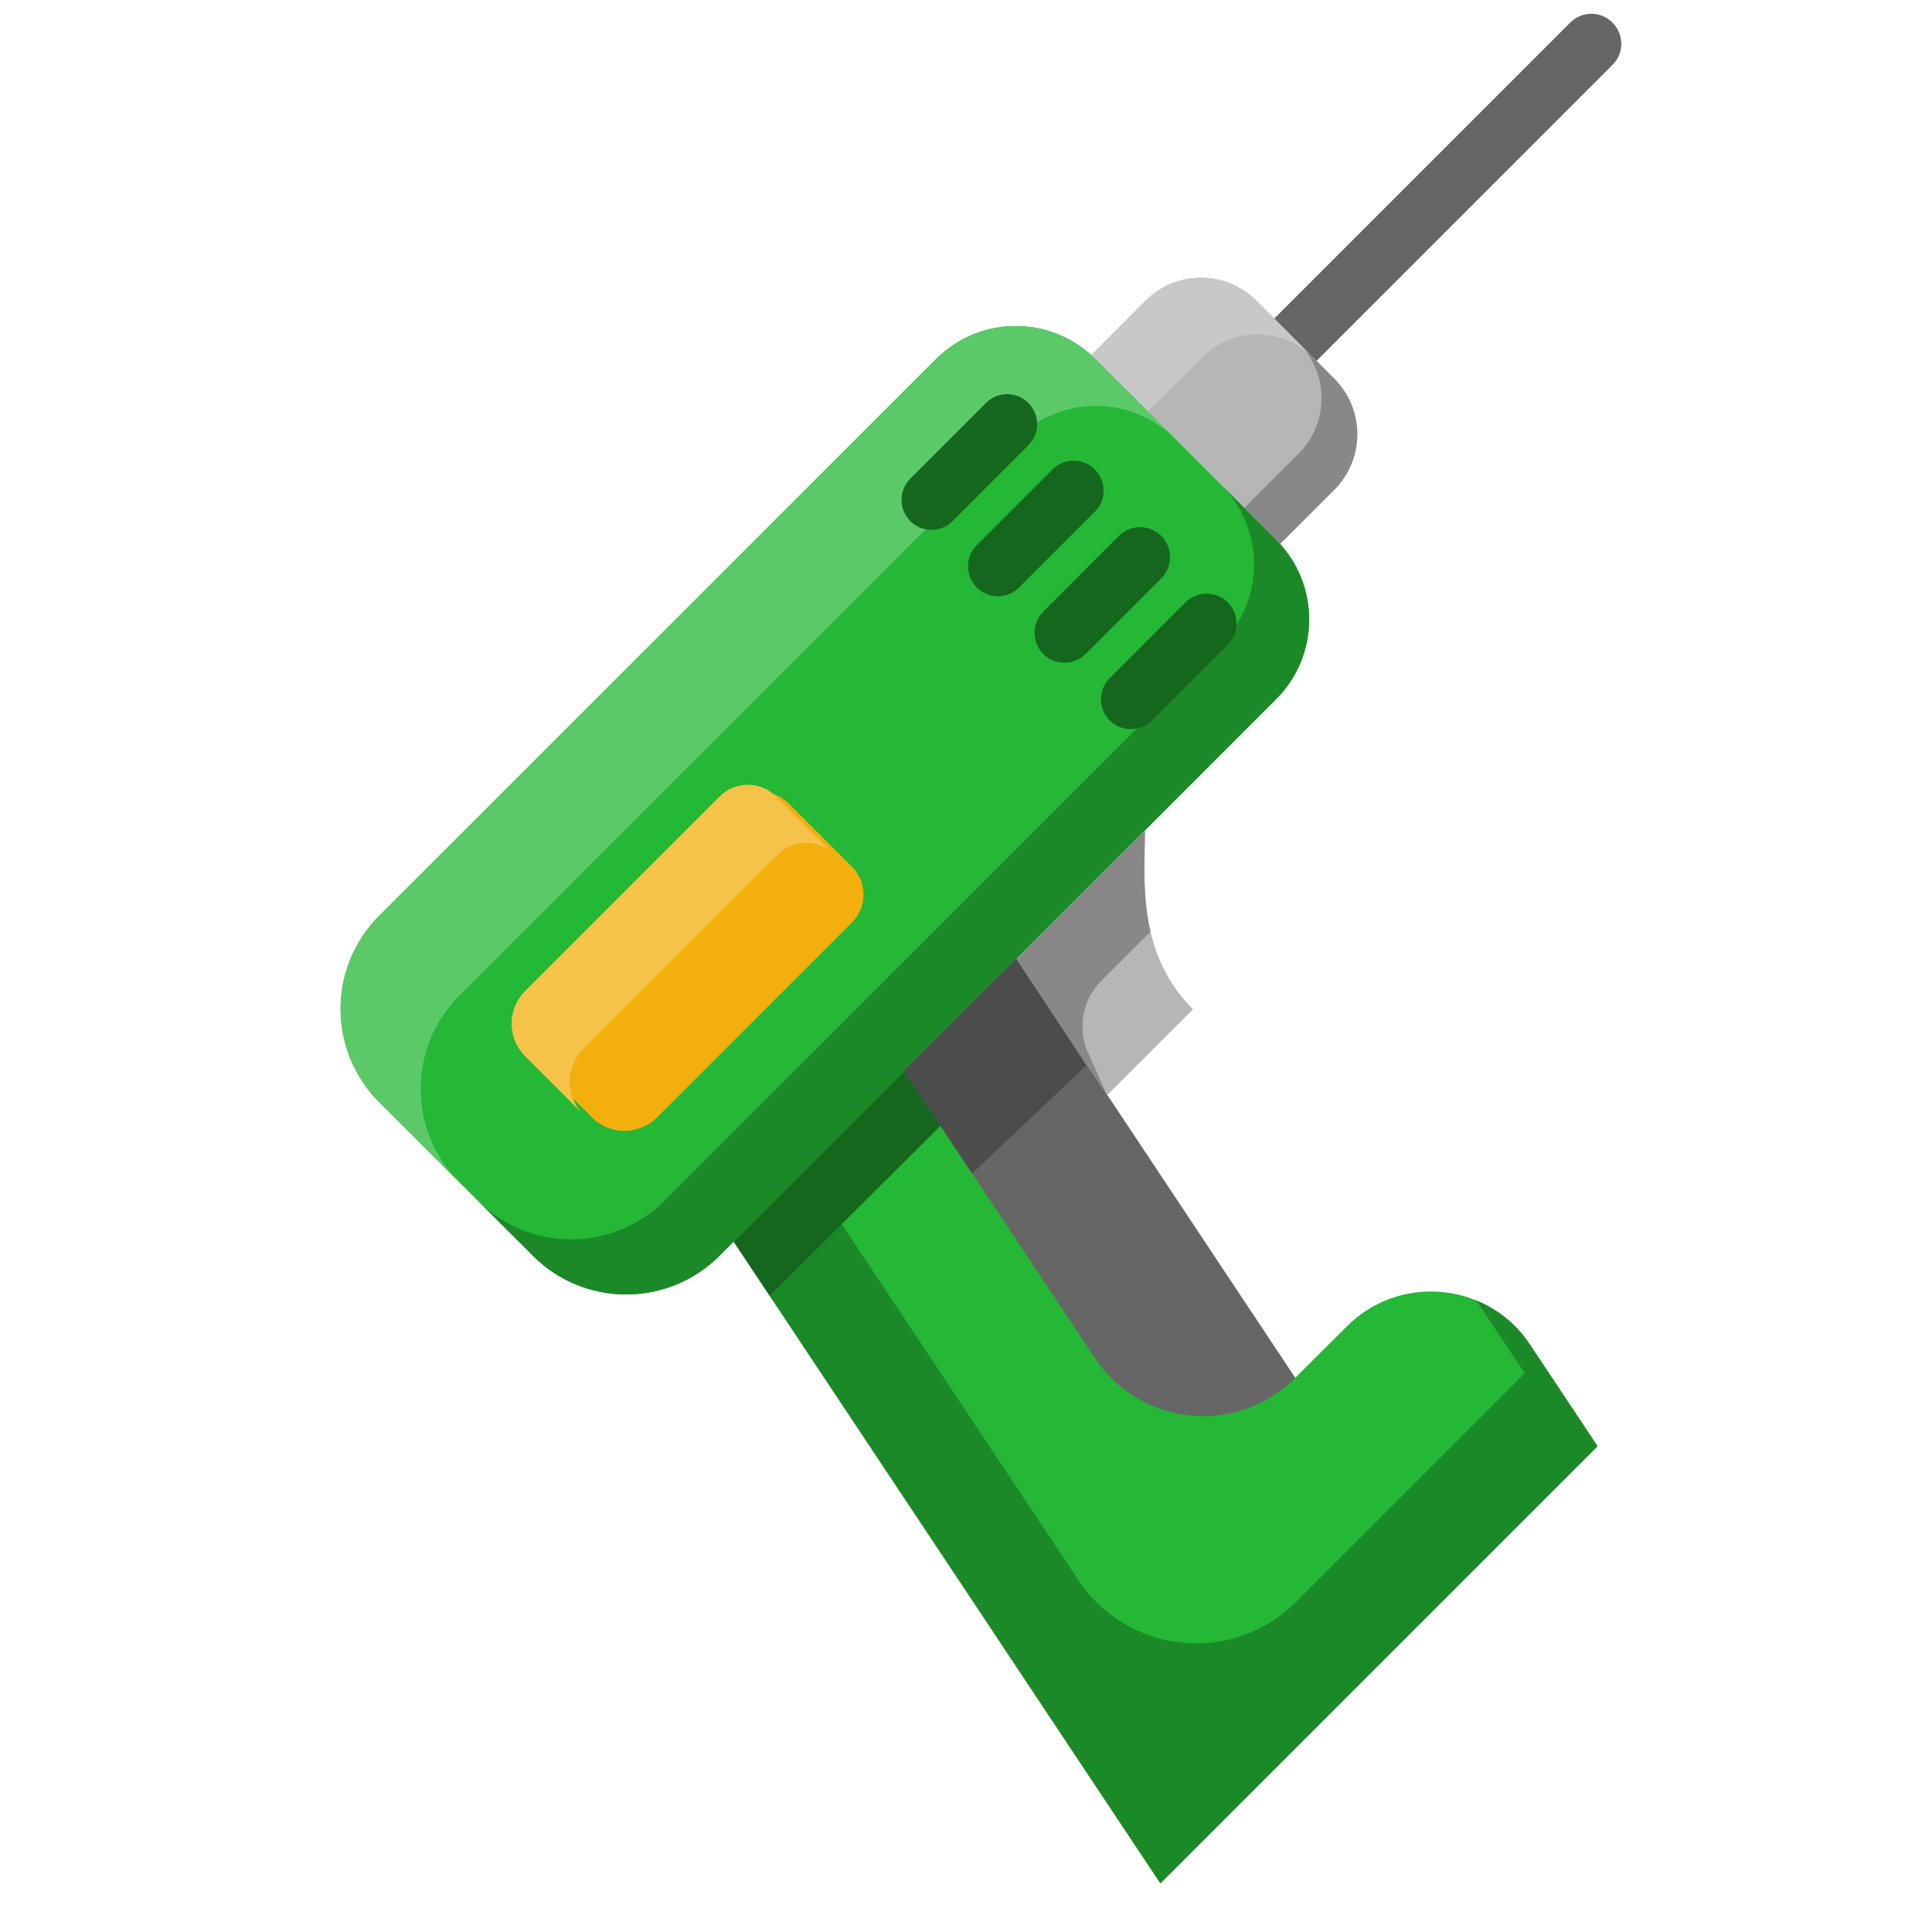 <?xml version="1.0" ?>
<!DOCTYPE svg  PUBLIC '-//W3C//DTD SVG 1.1//EN'  'http://www.w3.org/Graphics/SVG/1.1/DTD/svg11.dtd'>

<svg fill="#000000" width="800px" height="800px" viewBox="0 0 129 129" style="fill-rule:evenodd;clip-rule:evenodd;stroke-linejoin:round;stroke-miterlimit:2;" version="1.1" xml:space="preserve" xmlns="http://www.w3.org/2000/svg" xmlns:serif="http://www.serif.com/" xmlns:xlink="http://www.w3.org/1999/xlink">
<g transform="matrix(1,0,0,1,-157,-678)">
<g id="drill-tool" transform="matrix(1,0,0,1,157.709,678.333)">
<rect height="128" style="fill:none;" width="128" x="0" y="0"/>
<g>
<g transform="matrix(1,0,0,1,-5872.2,-3300)">
<path d="M5959.4,3323.76L5979.16,3304C5979.94,3303.22 5979.94,3301.96 5979.16,3301.18C5978.38,3300.39 5977.11,3300.39 5976.33,3301.18L5956.57,3320.94C5955.79,3321.72 5955.79,3322.98 5956.57,3323.76C5957.35,3324.55 5958.62,3324.55 5959.4,3323.76Z" style="fill:rgb(102,102,102);"/>
</g>
<g transform="matrix(1,0,0,1,-5872.2,-3300)">
<path d="M5956.97,3335.98C5956.97,3335.98 5958.77,3334.18 5960.58,3332.37C5962.63,3330.32 5962.63,3327 5960.58,3324.95C5958.95,3323.31 5957.03,3321.39 5955.39,3319.75C5953.34,3317.7 5950.02,3317.7 5947.97,3319.75C5946.16,3321.57 5944.36,3323.37 5944.36,3323.37L5956.97,3335.98Z" style="fill:rgb(182,182,182);"/>
</g>
<g transform="matrix(1,0,0,1,-5872.2,-3300)">
<path d="M5958.19,3322.55C5960.24,3324.6 5960.24,3327.92 5958.19,3329.97C5956.37,3331.78 5954.58,3333.58 5954.58,3333.58L5944.36,3323.37L5956.97,3335.98C5956.97,3335.98 5958.77,3334.18 5960.58,3332.37C5962.63,3330.32 5962.63,3327 5960.58,3324.95L5958.19,3322.55Z" style="fill:rgb(136,136,136);"/>
</g>
<g transform="matrix(1,0,0,1,-5872.2,-3300)">
<path d="M5948.14,3327.14L5951.75,3323.53C5953.8,3321.48 5957.12,3321.48 5959.17,3323.53L5960.58,3324.95C5958.95,3323.31 5957.03,3321.39 5955.39,3319.75C5953.34,3317.7 5950.02,3317.7 5947.97,3319.75C5946.16,3321.57 5944.36,3323.37 5944.36,3323.37L5948.14,3327.14Z" style="fill:rgb(200,200,200);"/>
</g>
<g transform="matrix(1,0,0,1,-5872.2,-3300)">
<path d="M5918.5,3379.59L5948.97,3425.42L5978.16,3396.23C5978.16,3396.23 5975.97,3392.93 5973.65,3389.45C5972.34,3387.46 5970.2,3386.17 5967.82,3385.94C5965.45,3385.7 5963.1,3386.54 5961.42,3388.23L5957.97,3391.67L5937.38,3360.7L5918.5,3379.59Z" style="fill:rgb(37,183,54);"/>
</g>
<g transform="matrix(1,0,0,1,-5872.2,-3300)">
<path d="M5958.02,3406.64C5956.02,3408.64 5953.23,3409.63 5950.42,3409.35C5947.61,3409.07 5945.08,3407.55 5943.51,3405.2C5935.65,3393.37 5923.3,3374.79 5923.3,3374.79L5918.5,3379.59L5948.97,3425.42L5978.16,3396.23C5978.16,3396.23 5975.97,3392.93 5973.65,3389.45C5972.77,3388.11 5971.51,3387.09 5970.06,3386.5L5973.3,3391.36C5973.3,3391.36 5964.78,3399.88 5958.02,3406.64Z" style="fill:rgb(28,137,40);"/>
</g>
<g transform="matrix(1,0,0,1,-5872.2,-3300)">
<path d="M5918.03,3378.88L5922.89,3386.19L5941.8,3367.35L5936.91,3360L5918.03,3378.88Z" style="fill:rgb(21,103,30);"/>
</g>
<g transform="matrix(1,0,0,1,-5872.2,-3300)">
<path d="M5896.81,3360.81C5895.16,3362.46 5894.23,3364.7 5894.23,3367.04C5894.23,3369.37 5895.16,3371.61 5896.81,3373.26C5900.01,3376.45 5903.88,3380.33 5907.08,3383.52C5908.73,3385.18 5910.97,3386.1 5913.3,3386.1C5915.64,3386.1 5917.87,3385.18 5919.53,3383.52C5929.19,3373.86 5947.62,3355.43 5956.7,3346.35C5959.64,3343.41 5959.64,3338.65 5956.7,3335.71C5953.07,3332.07 5948.27,3327.27 5944.63,3323.64C5941.69,3320.7 5936.93,3320.7 5933.99,3323.64C5924.91,3332.72 5906.48,3351.15 5896.81,3360.81Z" style="fill:rgb(37,183,54);"/>
</g>
<g transform="matrix(1,0,0,1,-5872.2,-3300)">
<path d="M5953.02,3332.03C5955.96,3334.97 5955.96,3339.73 5953.02,3342.67C5943.94,3351.75 5925.51,3370.18 5915.85,3379.85C5914.2,3381.5 5911.96,3382.42 5909.62,3382.42C5907.29,3382.42 5905.05,3381.5 5903.4,3379.85L5907.08,3383.52C5908.73,3385.18 5910.97,3386.1 5913.3,3386.1C5915.64,3386.1 5917.87,3385.18 5919.53,3383.52C5929.19,3373.86 5947.62,3355.43 5956.7,3346.35C5959.64,3343.41 5959.64,3338.65 5956.7,3335.71L5953.02,3332.03Z" style="fill:rgb(28,137,40);"/>
</g>
<g transform="matrix(1,0,0,1,-5872.2,-3300)">
<path d="M5896.81,3373.26C5900.01,3376.45 5902.15,3378.6 5902.15,3378.6C5900.5,3376.95 5899.58,3374.71 5899.58,3372.38C5899.58,3370.04 5900.5,3367.8 5902.15,3366.15C5911.82,3356.49 5930.25,3338.06 5939.33,3328.98C5942.27,3326.04 5947.03,3326.04 5949.97,3328.98L5944.63,3323.64C5941.69,3320.7 5936.93,3320.7 5933.99,3323.64C5924.91,3332.72 5906.48,3351.15 5896.81,3360.81C5895.16,3362.46 5894.23,3364.7 5894.23,3367.04C5894.23,3369.37 5895.16,3371.61 5896.81,3373.26Z" style="fill:rgb(92,201,104);"/>
</g>
<g transform="matrix(0.35,0,0,0.35,-2028.67,-1109.96)">
<path d="M5896.81,3360.81C5895.16,3362.46 5894.23,3364.7 5894.23,3367.04C5894.23,3369.37 5895.16,3371.61 5896.81,3373.26C5900.01,3376.45 5903.88,3380.33 5907.08,3383.52C5908.73,3385.18 5910.97,3386.1 5913.3,3386.1C5915.64,3386.1 5917.87,3385.18 5919.53,3383.52C5929.19,3373.86 5947.62,3355.43 5956.7,3346.35C5959.64,3343.41 5959.64,3338.65 5956.7,3335.71C5953.07,3332.07 5948.27,3327.27 5944.63,3323.64C5941.69,3320.7 5936.93,3320.7 5933.99,3323.64C5924.91,3332.72 5906.48,3351.15 5896.81,3360.81Z" style="fill:rgb(242,175,13);"/>
</g>
<g transform="matrix(1,0,0,1,-5872.2,-3300)">
<path d="M5910.3,3373.93C5909.81,3373.37 5909.53,3372.65 5909.53,3371.9C5909.53,3371.08 5909.86,3370.3 5910.44,3369.72C5913.82,3366.34 5920.27,3359.89 5923.44,3356.72C5924.47,3355.69 5926.14,3355.69 5927.17,3356.72L5923.28,3352.83C5922.25,3351.81 5920.59,3351.81 5919.56,3352.83C5916.38,3356.01 5909.93,3362.46 5906.55,3365.84C5905.98,3366.42 5905.65,3367.2 5905.65,3368.02C5905.65,3368.83 5905.98,3369.62 5906.55,3370.19C5907.67,3371.31 5909.03,3372.67 5910.14,3373.78C5910.19,3373.83 5910.24,3373.88 5910.3,3373.93Z" style="fill:rgb(245,195,74);"/>
</g>
<g transform="matrix(1,0,0,1,-5872.2,-3300)">
<path d="M5943.98,3343.33L5949.03,3338.28C5949.81,3337.5 5949.81,3336.23 5949.03,3335.45C5948.25,3334.67 5946.98,3334.67 5946.2,3335.45L5941.15,3340.51C5940.37,3341.29 5940.37,3342.55 5941.15,3343.33C5941.93,3344.11 5943.2,3344.11 5943.98,3343.33Z" style="fill:rgb(21,103,30);"/>
</g>
<g transform="matrix(1,0,0,1,-5872.2,-3300)">
<path d="M5948.42,3347.77L5953.47,3342.72C5954.25,3341.94 5954.25,3340.67 5953.47,3339.89C5952.69,3339.11 5951.42,3339.11 5950.64,3339.89L5945.59,3344.94C5944.81,3345.72 5944.81,3346.99 5945.59,3347.77C5946.37,3348.55 5947.64,3348.55 5948.42,3347.77Z" style="fill:rgb(21,103,30);"/>
</g>
<g transform="matrix(1,0,0,1,-5872.2,-3300)">
<path d="M5935.1,3334.46L5940.15,3329.4C5940.94,3328.62 5940.94,3327.36 5940.15,3326.57C5939.37,3325.79 5938.11,3325.79 5937.33,3326.57L5932.27,3331.63C5931.49,3332.41 5931.49,3333.68 5932.27,3334.46C5933.05,3335.24 5934.32,3335.24 5935.1,3334.46Z" style="fill:rgb(21,103,30);"/>
</g>
<g transform="matrix(1,0,0,1,-5872.2,-3300)">
<path d="M5939.54,3338.89L5944.59,3333.84C5945.37,3333.06 5945.37,3331.79 5944.59,3331.01C5943.81,3330.23 5942.55,3330.23 5941.77,3331.01L5936.71,3336.07C5935.93,3336.85 5935.93,3338.11 5936.71,3338.89C5937.49,3339.68 5938.76,3339.68 5939.54,3338.89Z" style="fill:rgb(21,103,30);"/>
</g>
<g transform="matrix(1,0,0,1,-5872.2,-3300)">
<path d="M5931.83,3371.15C5931.83,3371.15 5939.12,3382.12 5944.59,3390.34C5946.03,3392.51 5948.37,3393.92 5950.96,3394.18C5953.56,3394.44 5956.13,3393.52 5957.97,3391.67L5939.37,3363.66L5931.83,3371.15Z" style="fill:rgb(102,102,102);"/>
</g>
<g transform="matrix(1,0,0,1,-5872.2,-3300)">
<path d="M5931.83,3371.15L5936.4,3378.02L5944.01,3370.82L5939.37,3363.66L5931.83,3371.15Z" style="fill:rgb(76,76,76);"/>
</g>
<g transform="matrix(1,0,0,1,-5872.2,-3300)">
<path d="M5947.94,3355.14L5939.37,3363.71L5945.41,3372.79L5951.15,3367.06C5947.32,3363.24 5947.94,3358.21 5947.94,3355.14Z" style="fill:rgb(182,182,182);"/>
</g>
<g transform="matrix(1,0,0,1,-5872.2,-3300)">
<path d="M5945.41,3372.79C5945.41,3372.79 5944.78,3371.38 5944.15,3369.99C5943.41,3368.34 5943.76,3366.41 5945.04,3365.14C5946.55,3363.63 5948.31,3361.87 5948.31,3361.87C5947.73,3359.38 5947.94,3356.93 5947.94,3355.14L5939.37,3363.71L5945.41,3372.79Z" style="fill:rgb(136,136,136);"/>
</g>
</g>
</g>
</g>
</svg>